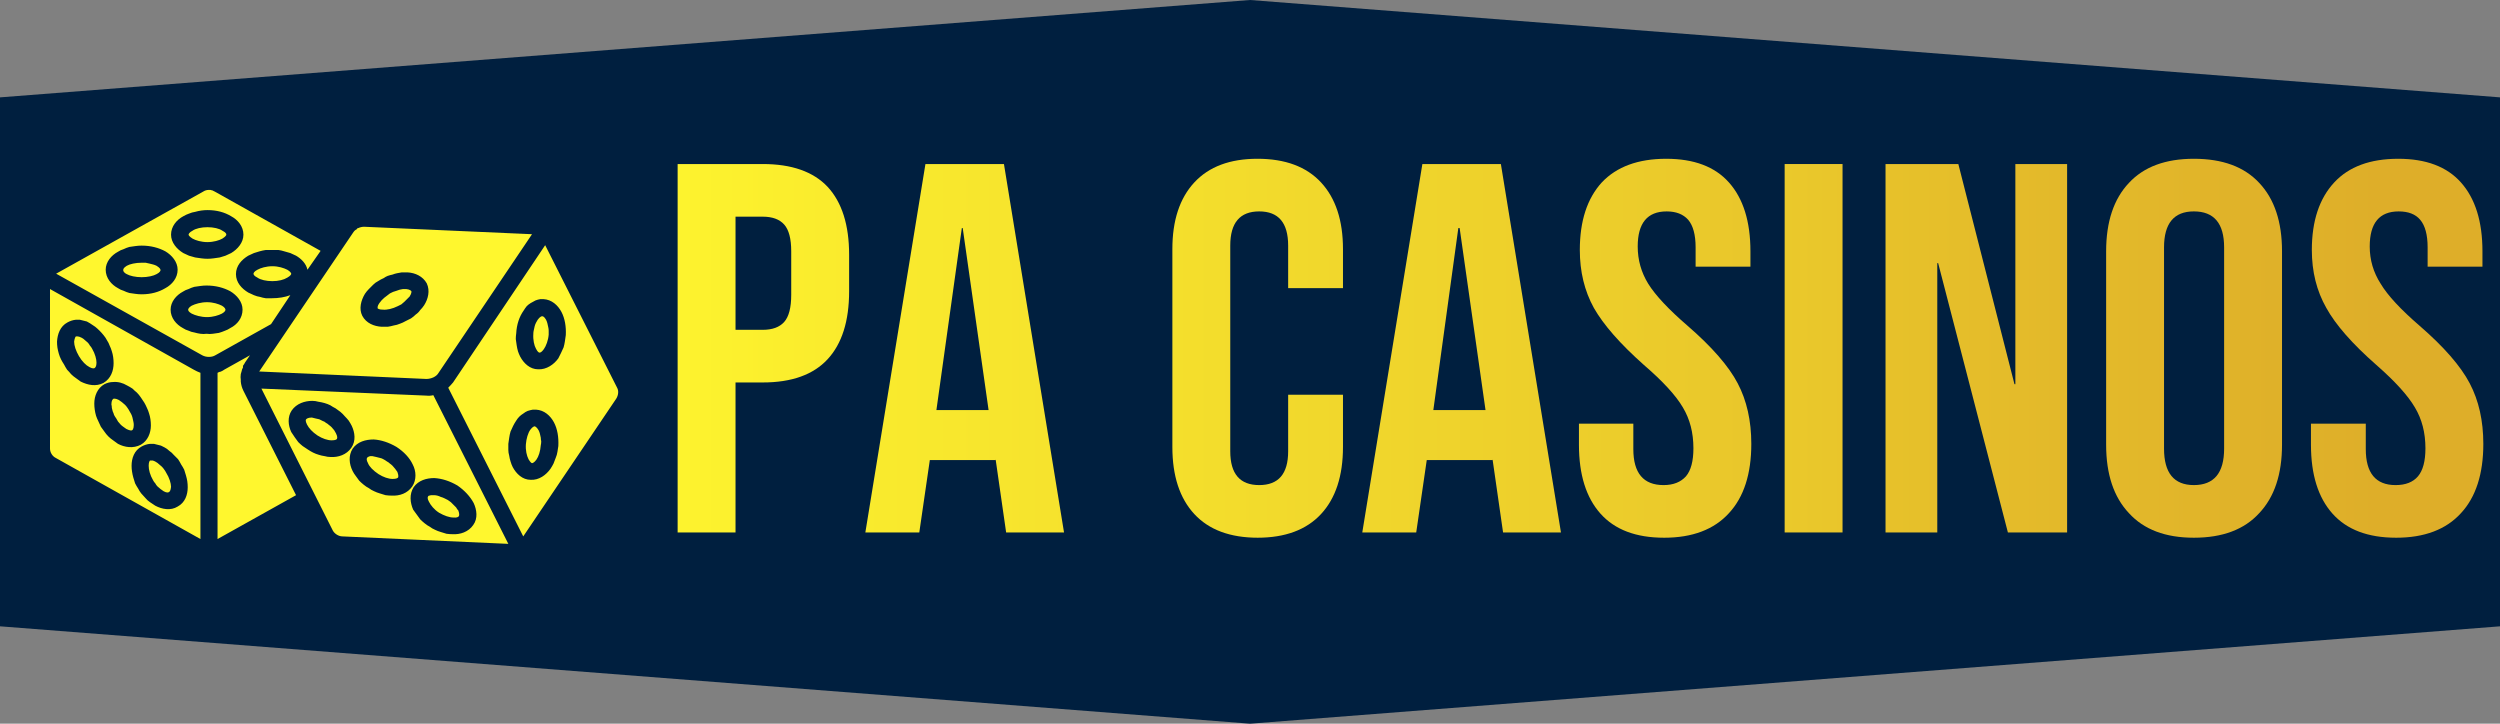 <svg version="1.2" xmlns="http://www.w3.org/2000/svg" viewBox="0 0 570 165" width="190" height="55">
	<rect x="0" y="0" width="570" height="165" fill="#808080" stroke="none"/>
	<title>aiuph6sexnum5uxsgr9</title>
	<defs>
		<linearGradient id="g1" x2="1" gradientUnits="userSpaceOnUse" gradientTransform="matrix(348.52,0,0,748.356,135.772,37.36)">
			<stop offset="0" stop-color="#fff72e"/>
			<stop offset="1" stop-color="#deae29"/>
		</linearGradient>
		<linearGradient id="g2" x2="1" gradientUnits="userSpaceOnUse" gradientTransform="matrix(386.304,0,0,717.276,132.928,37.36)">
			<stop offset="0" stop-color="#fff72e"/>
			<stop offset="1" stop-color="#deae29"/>
		</linearGradient>
		<linearGradient id="g3" x2="1" gradientUnits="userSpaceOnUse" gradientTransform="matrix(349.415,0,0,776.477,152.381,36.16)">
			<stop offset="0" stop-color="#fff72e"/>
			<stop offset="1" stop-color="#deae29"/>
		</linearGradient>
		<linearGradient id="g4" x2="1" gradientUnits="userSpaceOnUse" gradientTransform="matrix(386.304,0,0,717.276,139.713,37.36)">
			<stop offset="0" stop-color="#fff72e"/>
			<stop offset="1" stop-color="#deae29"/>
		</linearGradient>
		<linearGradient id="g5" x2="1" gradientUnits="userSpaceOnUse" gradientTransform="matrix(365.379,0,0,802.051,157.207,36.16)">
			<stop offset="0" stop-color="#fff72e"/>
			<stop offset="1" stop-color="#deae29"/>
		</linearGradient>
		<linearGradient id="g6" x2="1" gradientUnits="userSpaceOnUse" gradientTransform="matrix(249.77,0,0,1589.448,249.566,37.36)">
			<stop offset="0" stop-color="#fff72e"/>
			<stop offset="1" stop-color="#deae29"/>
		</linearGradient>
		<linearGradient id="g7" x2="1" gradientUnits="userSpaceOnUse" gradientTransform="matrix(329.461,0,0,668.472,189.459,37.36)">
			<stop offset="0" stop-color="#fff72e"/>
			<stop offset="1" stop-color="#deae29"/>
		</linearGradient>
		<linearGradient id="g8" x2="1" gradientUnits="userSpaceOnUse" gradientTransform="matrix(343.165,0,0,739.757,188.929,36.16)">
			<stop offset="0" stop-color="#fff72e"/>
			<stop offset="1" stop-color="#deae29"/>
		</linearGradient>
		<linearGradient id="g9" x2="1" gradientUnits="userSpaceOnUse" gradientTransform="matrix(365.34,0,0,801.965,176.96,36.16)">
			<stop offset="0" stop-color="#fff72e"/>
			<stop offset="1" stop-color="#deae29"/>
		</linearGradient>
	</defs>
	<style>
		.s0 { fill: #001f3f } 
		.s1 { fill: #fff72e } 
		.s2 { fill: url(#g1) } 
		.s3 { fill: url(#g2) } 
		.s4 { fill: url(#g3) } 
		.s5 { fill: url(#g4) } 
		.s6 { fill: url(#g5) } 
		.s7 { fill: url(#g6) } 
		.s8 { fill: url(#g7) } 
		.s9 { fill: url(#g8) } 
		.s10 { fill: url(#g9) } 
	</style>
	<path class="s0" d="m570 22.2v120.6l-285 22.2-285-22.2v-120.6l285-22.2z"/>
	<path class="s1" d="m47.6 43.3q-0.7 0-1.3 0.4l-33.5 18.7 33.3 18.6c0.9 0.5 2.2 0.5 3 0l12.7-7.1 4.4-6.6q-1.9 0.7-4.2 0.7-0.7 0-1.4 0-0.7-0.1-1.3-0.3-0.7-0.1-1.4-0.4-0.6-0.3-1.3-0.6c-1.5-0.9-2.8-2.3-2.8-4.2 0-1.9 1.3-3.3 2.8-4.2q0.7-0.3 1.3-0.6 0.7-0.2 1.3-0.4 0.7-0.2 1.4-0.3 0.7 0 1.4 0 0.7 0 1.5 0 0.7 0.1 1.3 0.3 0.7 0.2 1.4 0.4 0.7 0.3 1.3 0.6c1.2 0.7 2.3 1.8 2.6 3.2l3-4.3-24.1-13.5q-0.2-0.1-0.4-0.2-0.1-0.1-0.3-0.1-0.2-0.1-0.4-0.1-0.2 0-0.3 0zm-0.3 4.6q3.1 0 5.4 1.4c1.5 0.8 2.8 2.3 2.8 4.2 0 1.8-1.3 3.3-2.8 4.2q-0.6 0.3-1.3 0.6-0.6 0.2-1.3 0.4-0.7 0.1-1.4 0.2-0.7 0.1-1.4 0.1-0.7 0-1.4-0.1-0.7-0.1-1.4-0.2-0.7-0.2-1.4-0.4-0.6-0.3-1.3-0.6c-1.5-0.9-2.8-2.4-2.8-4.2 0-1.9 1.3-3.4 2.8-4.2q0.7-0.4 1.3-0.6 0.7-0.3 1.4-0.4 0.7-0.2 1.4-0.3 0.7-0.1 1.4-0.1m35.7 3.8c-0.4 0-0.9 0.1-1.3 0.3h-0.1q-0.2 0.1-0.3 0.3l-0.2 0.1q-0.3 0.2-0.5 0.5l-21.5 31.8 38.1 1.7c1.1 0 2.3-0.5 2.8-1.4l21.3-31.6-38.3-1.7zm-35.7 0.1c-1.4 0-2.7 0.3-3.4 0.8-0.8 0.4-0.9 0.8-0.9 0.9 0 0.1 0.1 0.4 0.9 0.9 0.7 0.4 2 0.8 3.4 0.8 1.4 0 2.7-0.4 3.4-0.8 0.8-0.5 0.9-0.8 0.9-0.9 0-0.2-0.1-0.5-0.9-0.9-0.7-0.5-2-0.8-3.4-0.8zm77 4.1l-21 31.3q-0.5 0.6-1.1 1.2l17.1 33.9 21.2-31.4c0.5-0.8 0.6-1.8 0.2-2.5zm-92 0.1c2.1 0 3.9 0.5 5.4 1.3 1.5 0.9 2.8 2.4 2.8 4.2 0 1.9-1.3 3.4-2.8 4.2-1.5 0.9-3.3 1.4-5.4 1.4q-0.7 0-1.4-0.1-0.7-0.1-1.4-0.2-0.7-0.2-1.3-0.5-0.7-0.2-1.3-0.6c-1.5-0.8-2.8-2.3-2.8-4.2 0-1.8 1.3-3.3 2.8-4.1q0.6-0.4 1.3-0.6 0.6-0.3 1.3-0.5 0.7-0.1 1.4-0.2 0.7-0.1 1.4-0.1m0 3.9c-1.4 0-2.7 0.3-3.4 0.7-0.8 0.5-0.8 0.8-0.8 1 0 0.1 0 0.5 0.8 0.9 0.7 0.4 2 0.7 3.4 0.7 1.4 0 2.7-0.3 3.4-0.7 0.8-0.4 0.9-0.8 0.9-0.9 0-0.2-0.1-0.5-0.9-1q-0.4-0.2-0.8-0.3-0.4-0.1-0.8-0.2-0.5-0.1-0.9-0.2-0.4 0-0.9 0zm29.8 0.8c-1.4 0-2.7 0.4-3.4 0.8-0.8 0.4-0.9 0.8-0.9 0.9 0 0.2 0.1 0.5 0.9 0.9 0.7 0.5 2 0.8 3.4 0.8 1.4 0 2.6-0.3 3.4-0.8 0.7-0.4 0.9-0.7 0.9-0.9 0-0.1-0.2-0.5-0.9-0.9-0.8-0.4-2-0.8-3.4-0.8zm29.5 1.4q0.7 0 1.3 0c1.8 0.1 3.5 0.9 4.4 2.5 0.8 1.7 0.3 3.6-0.6 5q-0.4 0.6-0.9 1.1-0.4 0.6-1 1-0.5 0.5-1.1 0.9-0.6 0.3-1.2 0.6-0.7 0.4-1.3 0.6-0.7 0.3-1.4 0.4-0.7 0.2-1.4 0.3-0.7 0-1.4 0c-1.7-0.1-3.5-0.8-4.4-2.5-0.8-1.6-0.3-3.5 0.6-5q0.4-0.6 0.9-1.1 0.5-0.5 1-1 0.5-0.5 1.1-0.8 0.6-0.4 1.3-0.7 0.4-0.3 0.9-0.5 0.6-0.2 1.1-0.3 0.5-0.2 1-0.3 0.6-0.1 1.1-0.2zm-44.5 3c2.1 0 3.9 0.5 5.4 1.3 1.5 0.9 2.8 2.4 2.8 4.2 0 1.9-1.2 3.4-2.8 4.2q-0.6 0.4-1.2 0.6-0.7 0.3-1.4 0.5-0.7 0.1-1.4 0.2-0.7 0.1-1.4 0-0.7 0.1-1.4 0-0.7-0.1-1.4-0.3-0.7-0.1-1.3-0.4-0.7-0.2-1.3-0.6c-1.5-0.8-2.8-2.3-2.8-4.2 0-1.8 1.3-3.3 2.8-4.1q0.6-0.4 1.3-0.6 0.6-0.3 1.3-0.5 0.7-0.1 1.4-0.2 0.7-0.1 1.4-0.1zm-35.7 0.8v36.4c0 0.8 0.5 1.7 1.3 2.1l33 18.5v-37.9q-0.8-0.3-1.5-0.7zm80.5 0q-0.8 0.1-1.5 0.4-0.8 0.2-1.5 0.6-0.7 0.5-1.3 1-0.6 0.5-1.1 1.2c-0.5 0.7-0.4 1-0.4 1.2 0.1 0.1 0.4 0.3 1.2 0.3 0.9 0.1 2.2-0.2 3.4-0.8q0.4-0.2 0.8-0.4 0.4-0.3 0.7-0.6 0.3-0.3 0.6-0.6 0.3-0.3 0.6-0.6c0.5-0.8 0.4-1.1 0.4-1.2-0.1-0.1-0.3-0.4-1.2-0.5q-0.3 0-0.7 0zm31.3 2.3h0.7c1.9 0.1 3.3 1.4 4.1 2.9 0.8 1.5 1.1 3.4 1 5.3q-0.1 0.7-0.2 1.4-0.1 0.7-0.3 1.4-0.3 0.6-0.6 1.3-0.3 0.6-0.6 1.2c-1 1.4-2.7 2.6-4.6 2.5-1.9 0-3.3-1.4-4.1-2.9q-0.3-0.6-0.5-1.2-0.2-0.7-0.3-1.4-0.1-0.7-0.2-1.4 0-0.6 0.1-1.3c0.1-2 0.7-3.8 1.7-5.2q0.3-0.5 0.7-1 0.4-0.4 0.9-0.7 0.5-0.3 1.1-0.6 0.5-0.2 1.1-0.3zm-76 0.7c-1.4 0-2.7 0.4-3.5 0.8-0.7 0.4-0.8 0.8-0.8 0.9 0 0.2 0.1 0.5 0.8 0.9 0.8 0.4 2.1 0.8 3.5 0.8 1.4 0 2.6-0.4 3.4-0.8 0.7-0.4 0.8-0.7 0.8-0.9 0-0.1-0.1-0.5-0.8-0.9-0.8-0.4-2-0.8-3.4-0.8zm76.4 3.2c-0.1 0-0.5 0.1-1 0.8q-0.2 0.3-0.4 0.7-0.2 0.4-0.3 0.8-0.1 0.4-0.2 0.9-0.1 0.4-0.1 0.8c-0.1 1.4 0.2 2.7 0.6 3.4 0.4 0.8 0.7 0.9 0.8 0.9 0.2 0 0.5-0.1 1-0.8 0.5-0.7 1-2 1.1-3.3q0-0.5 0-0.9 0-0.4-0.1-0.8-0.1-0.5-0.2-0.9-0.1-0.4-0.3-0.8c-0.4-0.7-0.7-0.8-0.9-0.8zm-106.3 0.8q0.4 0 0.9 0 0.4 0.1 0.8 0.2 0.4 0.1 0.8 0.2 0.4 0.2 0.7 0.4 0.6 0.4 1.2 0.8 0.5 0.4 1 0.9 0.5 0.5 0.9 1 0.5 0.6 0.8 1.2 0.4 0.6 0.6 1.2 0.3 0.6 0.5 1.3 0.2 0.6 0.3 1.3 0.1 0.7 0.1 1.4c0 1.7-0.6 3.5-2.3 4.5-1.7 0.9-3.6 0.5-5.2-0.3q-0.6-0.4-1.1-0.8-0.6-0.4-1.1-0.9-0.4-0.5-0.9-1-0.4-0.6-0.7-1.2-0.4-0.6-0.7-1.2-0.3-0.6-0.5-1.3-0.2-0.7-0.3-1.3-0.1-0.7-0.1-1.4c0.1-1.7 0.7-3.5 2.4-4.4q0.9-0.5 1.9-0.6zm0.4 3.8h-0.4c-0.1 0.1-0.3 0.4-0.4 1.2 0 0.9 0.4 2.1 1.1 3.3 0.7 1.2 1.6 2.1 2.4 2.5 0.7 0.4 1.1 0.3 1.2 0.2 0.1-0.1 0.4-0.3 0.4-1.2 0-0.8-0.3-2-1-3.2q-0.2-0.4-0.5-0.7-0.2-0.4-0.5-0.7-0.3-0.3-0.7-0.6-0.3-0.3-0.7-0.5-0.6-0.3-0.9-0.3zm39.3 4.3l-5.9 3.3q-0.2 0.1-0.3 0.2-0.2 0.1-0.4 0.2-0.2 0.1-0.4 0.1-0.2 0.1-0.4 0.2v37.9l17.9-10-12-23.8q-0.5-1-0.6-2.1v-0.4q-0.1-0.6 0-1.3 0.1-0.4 0.2-0.7l0.1-0.4q0.1-0.2 0.2-0.4v-0.4q0.3-0.4 0.5-0.8zm-31.2 6.1c1.1-0.1 2.2 0.2 3.2 0.8q0.6 0.3 1.2 0.7 0.5 0.5 1 0.9 0.5 0.5 0.9 1.1 0.4 0.6 0.8 1.2 0.3 0.5 0.6 1.2 0.3 0.6 0.5 1.3 0.2 0.6 0.3 1.3 0.1 0.7 0.1 1.4c0 1.7-0.7 3.5-2.3 4.4-1.7 0.9-3.7 0.6-5.2-0.2q-0.6-0.4-1.1-0.8-0.6-0.4-1.1-0.9-0.5-0.5-0.9-1.1-0.4-0.5-0.8-1.1-0.3-0.6-0.6-1.3-0.3-0.6-0.5-1.2-0.2-0.7-0.3-1.4-0.1-0.7-0.1-1.4c0-1.7 0.7-3.5 2.3-4.4q1-0.5 2-0.5zm33.8 1.5l16.3 32.4c0.4 0.7 1.3 1.3 2.2 1.3l37.8 1.7-17.1-33.9q-0.8 0.2-1.6 0.1zm-33.4 2.3q-0.3 0-0.3 0c-0.2 0.1-0.5 0.4-0.5 1.3q0.1 0.4 0.1 0.8 0.1 0.4 0.2 0.8 0.2 0.4 0.3 0.8 0.2 0.4 0.5 0.8 0.2 0.4 0.4 0.7 0.3 0.3 0.6 0.7 0.3 0.3 0.6 0.5 0.4 0.3 0.7 0.5c0.8 0.4 1.2 0.4 1.3 0.3 0.1 0 0.4-0.3 0.4-1.2q0-0.4-0.1-0.8-0.1-0.5-0.2-0.9-0.1-0.4-0.3-0.8-0.2-0.4-0.4-0.7-0.2-0.4-0.5-0.8-0.2-0.3-0.5-0.6-0.3-0.3-0.7-0.6-0.3-0.2-0.7-0.5-0.6-0.3-0.9-0.3m45 0.5q0.7 0 1.4 0.2 0.7 0.1 1.4 0.3 0.7 0.2 1.3 0.5 0.6 0.4 1.2 0.7 0.6 0.4 1.1 0.8 0.6 0.5 1 1 0.5 0.5 0.9 1 0.4 0.6 0.7 1.2c0.7 1.5 1 3.4-0.1 5-1.1 1.6-3 2.2-4.7 2.1q-0.7 0-1.4-0.2-0.7-0.1-1.3-0.3-0.7-0.2-1.3-0.5-0.6-0.3-1.2-0.7-0.6-0.4-1.2-0.8-0.5-0.4-1-0.9-0.4-0.5-0.8-1.1-0.4-0.6-0.8-1.2c-0.7-1.5-0.9-3.4 0.1-4.9 1.1-1.6 3-2.2 4.7-2.2zm50.3 2h0.7c1.9 0.1 3.3 1.4 4.1 2.9 0.8 1.5 1.1 3.4 1 5.4q-0.1 0.7-0.2 1.3-0.1 0.7-0.4 1.4-0.2 0.6-0.5 1.3-0.3 0.6-0.7 1.2c-1 1.4-2.6 2.6-4.5 2.5-1.9 0-3.3-1.4-4.1-2.9q-0.3-0.6-0.5-1.3-0.2-0.6-0.3-1.3-0.2-0.7-0.2-1.3 0-0.7 0-1.4 0.1-0.7 0.2-1.4 0.1-0.7 0.3-1.4 0.3-0.6 0.6-1.3 0.3-0.6 0.7-1.2 0.3-0.5 0.7-0.9 0.4-0.4 0.9-0.7 0.5-0.4 1-0.6 0.6-0.2 1.2-0.3zm-50.4 1.8c-0.9 0-1.2 0.3-1.3 0.4-0.1 0.1-0.2 0.4 0.2 1.2 0.4 0.8 1.2 1.7 2.4 2.5 1.1 0.7 2.3 1.1 3.2 1.1 0.9 0 1.1-0.2 1.2-0.3 0.1-0.2 0.2-0.5-0.2-1.3q-0.2-0.4-0.4-0.7-0.3-0.3-0.6-0.7-0.3-0.3-0.6-0.5-0.3-0.3-0.7-0.5-0.3-0.3-0.7-0.4-0.4-0.2-0.8-0.4-0.5-0.1-0.9-0.2-0.4-0.1-0.8-0.2zm50.8 2c-0.1 0-0.5 0.1-1 0.8-0.5 0.7-0.9 2-1 3.3-0.1 1.4 0.2 2.6 0.6 3.4 0.4 0.7 0.7 0.9 0.8 0.9 0.1 0 0.5-0.1 1-0.8 0.5-0.7 0.9-1.9 1-3.3q0.1-0.4 0.1-0.9-0.1-0.4-0.1-0.8-0.1-0.5-0.2-0.9-0.1-0.4-0.3-0.8c-0.4-0.7-0.8-0.9-0.9-0.9m-36.7 3c1.7 0.1 3.5 0.7 5.2 1.7 1.7 1.1 3 2.5 3.7 4 0.8 1.5 0.9 3.5-0.1 5-1.1 1.6-2.9 2.2-4.7 2.1q-0.7 0-1.4-0.1-0.7-0.2-1.3-0.4-0.7-0.2-1.3-0.5-0.7-0.3-1.2-0.7-0.6-0.3-1.2-0.8-0.5-0.4-1-0.9-0.4-0.5-0.8-1.1-0.4-0.5-0.7-1.1c-0.8-1.6-1-3.5 0-5.1 1.1-1.6 3-2.1 4.8-2.1zm-51 1q0.5 0 0.9 0 0.4 0.1 0.8 0.2 0.4 0.1 0.8 0.2 0.4 0.2 0.8 0.4 0.6 0.3 1.1 0.8 0.6 0.4 1 0.9 0.5 0.5 1 1 0.4 0.6 0.7 1.2 0.4 0.6 0.7 1.2 0.2 0.6 0.4 1.3 0.2 0.7 0.3 1.3 0.1 0.7 0.1 1.4c0 1.7-0.6 3.5-2.3 4.4-1.6 1-3.6 0.6-5.1-0.2q-0.6-0.4-1.2-0.8-0.6-0.4-1-0.9-0.5-0.5-1-1.1-0.4-0.5-0.7-1.1-0.4-0.6-0.7-1.2-0.2-0.6-0.4-1.3-0.2-0.7-0.3-1.4-0.1-0.6-0.1-1.3c0-1.7 0.6-3.5 2.3-4.4q0.9-0.5 1.9-0.6zm50.2 2.8c-0.4 0.1-0.7 0.3-0.7 0.4-0.1 0.1-0.2 0.5 0.2 1.2 0.3 0.8 1.2 1.7 2.4 2.5 1.1 0.7 2.3 1.1 3.2 1.1 0.9 0 1.2-0.2 1.3-0.4 0-0.1 0.1-0.4-0.2-1.2q-0.2-0.3-0.5-0.7-0.3-0.3-0.6-0.7-0.3-0.3-0.6-0.5-0.3-0.3-0.7-0.5-0.4-0.3-0.8-0.5-0.3-0.2-0.8-0.3-0.4-0.1-0.8-0.2-0.4-0.1-0.9-0.2zm-50 1h-0.2c-0.1 0.1-0.3 0.4-0.3 1.2 0 0.9 0.3 2.1 1 3.3q0.2 0.4 0.5 0.7 0.2 0.4 0.5 0.7 0.3 0.3 0.7 0.6 0.3 0.2 0.7 0.5c0.7 0.4 1.1 0.3 1.2 0.2 0.2-0.1 0.4-0.3 0.5-1.2 0-0.8-0.4-2.1-1.1-3.2q-0.2-0.4-0.5-0.8-0.2-0.3-0.5-0.6-0.3-0.3-0.7-0.6-0.3-0.3-0.7-0.5-0.1-0.1-0.2-0.1-0.1-0.1-0.2-0.1-0.1 0-0.2-0.1-0.1 0-0.2 0zm64.6 4c1.8 0.1 3.6 0.7 5.3 1.7 1.6 1.1 2.9 2.5 3.7 4 0.7 1.5 1 3.5-0.1 5-1.1 1.6-3 2.2-4.7 2.1q-0.7 0-1.4-0.1-0.7-0.2-1.3-0.4-0.7-0.2-1.3-0.5-0.7-0.3-1.2-0.7-0.6-0.3-1.2-0.8-0.5-0.4-1-0.9-0.4-0.5-0.8-1.1-0.4-0.5-0.8-1.1c-0.7-1.6-0.9-3.5 0.1-5.1 1.1-1.6 3-2.1 4.7-2.1m-0.7 3.9q-0.7 0.1-0.7 0.3c-0.1 0.1-0.2 0.5 0.2 1.2 0.4 0.8 1.2 1.8 2.3 2.5 1.2 0.7 2.4 1.1 3.3 1.1 0.8 0.1 1.2-0.2 1.2-0.3 0.1-0.1 0.2-0.5-0.1-1.3q-0.3-0.3-0.5-0.7-0.3-0.3-0.6-0.6-0.3-0.3-0.6-0.6-0.4-0.3-0.7-0.5-0.4-0.2-0.8-0.4-0.4-0.2-0.8-0.3-0.4-0.2-0.8-0.3-0.4-0.1-0.8-0.1z"/>
	<g>
		<path class="s2" d="m154.5 121.4v-84h19.4q9.9 0 14.8 5.2 4.9 5.3 4.9 15.5v8.3q0 10.2-4.9 15.5-4.9 5.3-14.8 5.3h-6.2v34.2zm13.2-46.2h6.2q3.3 0 4.9-1.8 1.6-1.8 1.6-6.2v-9.9q0-4.3-1.6-6.1-1.6-1.8-4.9-1.8h-6.2z"/>
	</g>
	<g>
		<path class="s3" d="m197.3 121.4l13.7-84h17.9l13.7 84h-13.2l-2.4-16.7v0.2h-15l-2.4 16.5zm16.2-27.9h11.9l-5.9-41.5h-0.2z"/>
	</g>
	<g>
		<path class="s4" d="m286.8 122.6q-9.5 0-14.5-5.4-5-5.4-5-15.3v-45.1q0-9.8 5-15.2 5-5.4 14.4-5.4 9.5 0 14.5 5.4 5 5.4 5 15.2v8.9h-12.5v-9.7q0-7.8-6.6-7.8-6.6 0-6.6 7.8v46.9q0 7.7 6.6 7.7 6.6 0 6.6-7.7v-12.9h12.5v11.9q0 9.9-5 15.3-5 5.4-14.5 5.4z"/>
	</g>
	<g>
		<path class="s5" d="m310.6 121.4l13.7-84h17.9l13.7 84h-13.2l-2.4-16.7v0.2h-15l-2.4 16.5zm16.2-27.9h11.9l-5.9-41.5h-0.3z"/>
	</g>
	<g>
		<path class="s6" d="m379.4 122.6q-9.6 0-14.5-5.5-4.9-5.5-4.9-15.7v-4.8h12.4v5.8q0 8.2 6.9 8.2 3.3 0 5.1-2 1.7-2 1.7-6.4 0-5.3-2.4-9.3-2.4-4.1-8.9-9.7-8.1-7.2-11.4-13-3.2-5.8-3.2-13.2 0-9.9 5-15.4 5.1-5.4 14.7-5.4 9.5 0 14.3 5.4 4.9 5.5 4.9 15.7v3.5h-12.5v-4.4q0-4.3-1.7-6.3-1.7-1.9-4.9-1.9-6.6 0-6.6 8 0 4.6 2.4 8.5 2.5 4 9 9.6 8.3 7.2 11.4 13.1 3.1 5.9 3.1 13.8 0 10.3-5.1 15.8-5.1 5.6-14.8 5.6z"/>
	</g>
	<g>
		<path class="s7" d="m406.9 121.4v-84h13.2v84z"/>
	</g>
	<g>
		<path class="s8" d="m429.9 121.4v-84h16.6l12.8 50.2h0.2v-50.2h11.8v84h-13.5l-15.9-61.4h-0.2v61.4z"/>
	</g>
	<g>
		<path class="s9" d="m500.2 122.6q-9.7 0-14.8-5.6-5.2-5.5-5.2-15.6v-44.1q0-10.1 5.2-15.6 5.1-5.5 14.8-5.5 9.8 0 14.9 5.5 5.2 5.5 5.2 15.6v44.1q0 10.1-5.2 15.6-5.1 5.6-14.9 5.6zm0-12q6.9 0 6.9-8.3v-45.9q0-8.2-6.9-8.2-6.8 0-6.8 8.2v45.9q0 8.3 6.8 8.3z"/>
	</g>
	<g>
		<path class="s10" d="m546.3 122.6q-9.6 0-14.5-5.5-4.9-5.5-4.9-15.7v-4.8h12.5v5.8q0 8.2 6.8 8.2 3.4 0 5.1-2 1.7-2 1.7-6.4 0-5.3-2.4-9.3-2.4-4.1-8.8-9.7-8.2-7.2-11.4-13-3.3-5.8-3.3-13.2 0-9.9 5.1-15.4 5-5.4 14.6-5.4 9.5 0 14.3 5.4 4.9 5.5 4.9 15.7v3.5h-12.5v-4.4q0-4.3-1.7-6.3-1.6-1.9-4.9-1.9-6.6 0-6.6 8 0 4.6 2.5 8.5 2.4 4 8.9 9.6 8.3 7.2 11.4 13.1 3.1 5.9 3.1 13.8 0 10.3-5.1 15.8-5.1 5.6-14.8 5.6z"/>
	</g>
</svg>